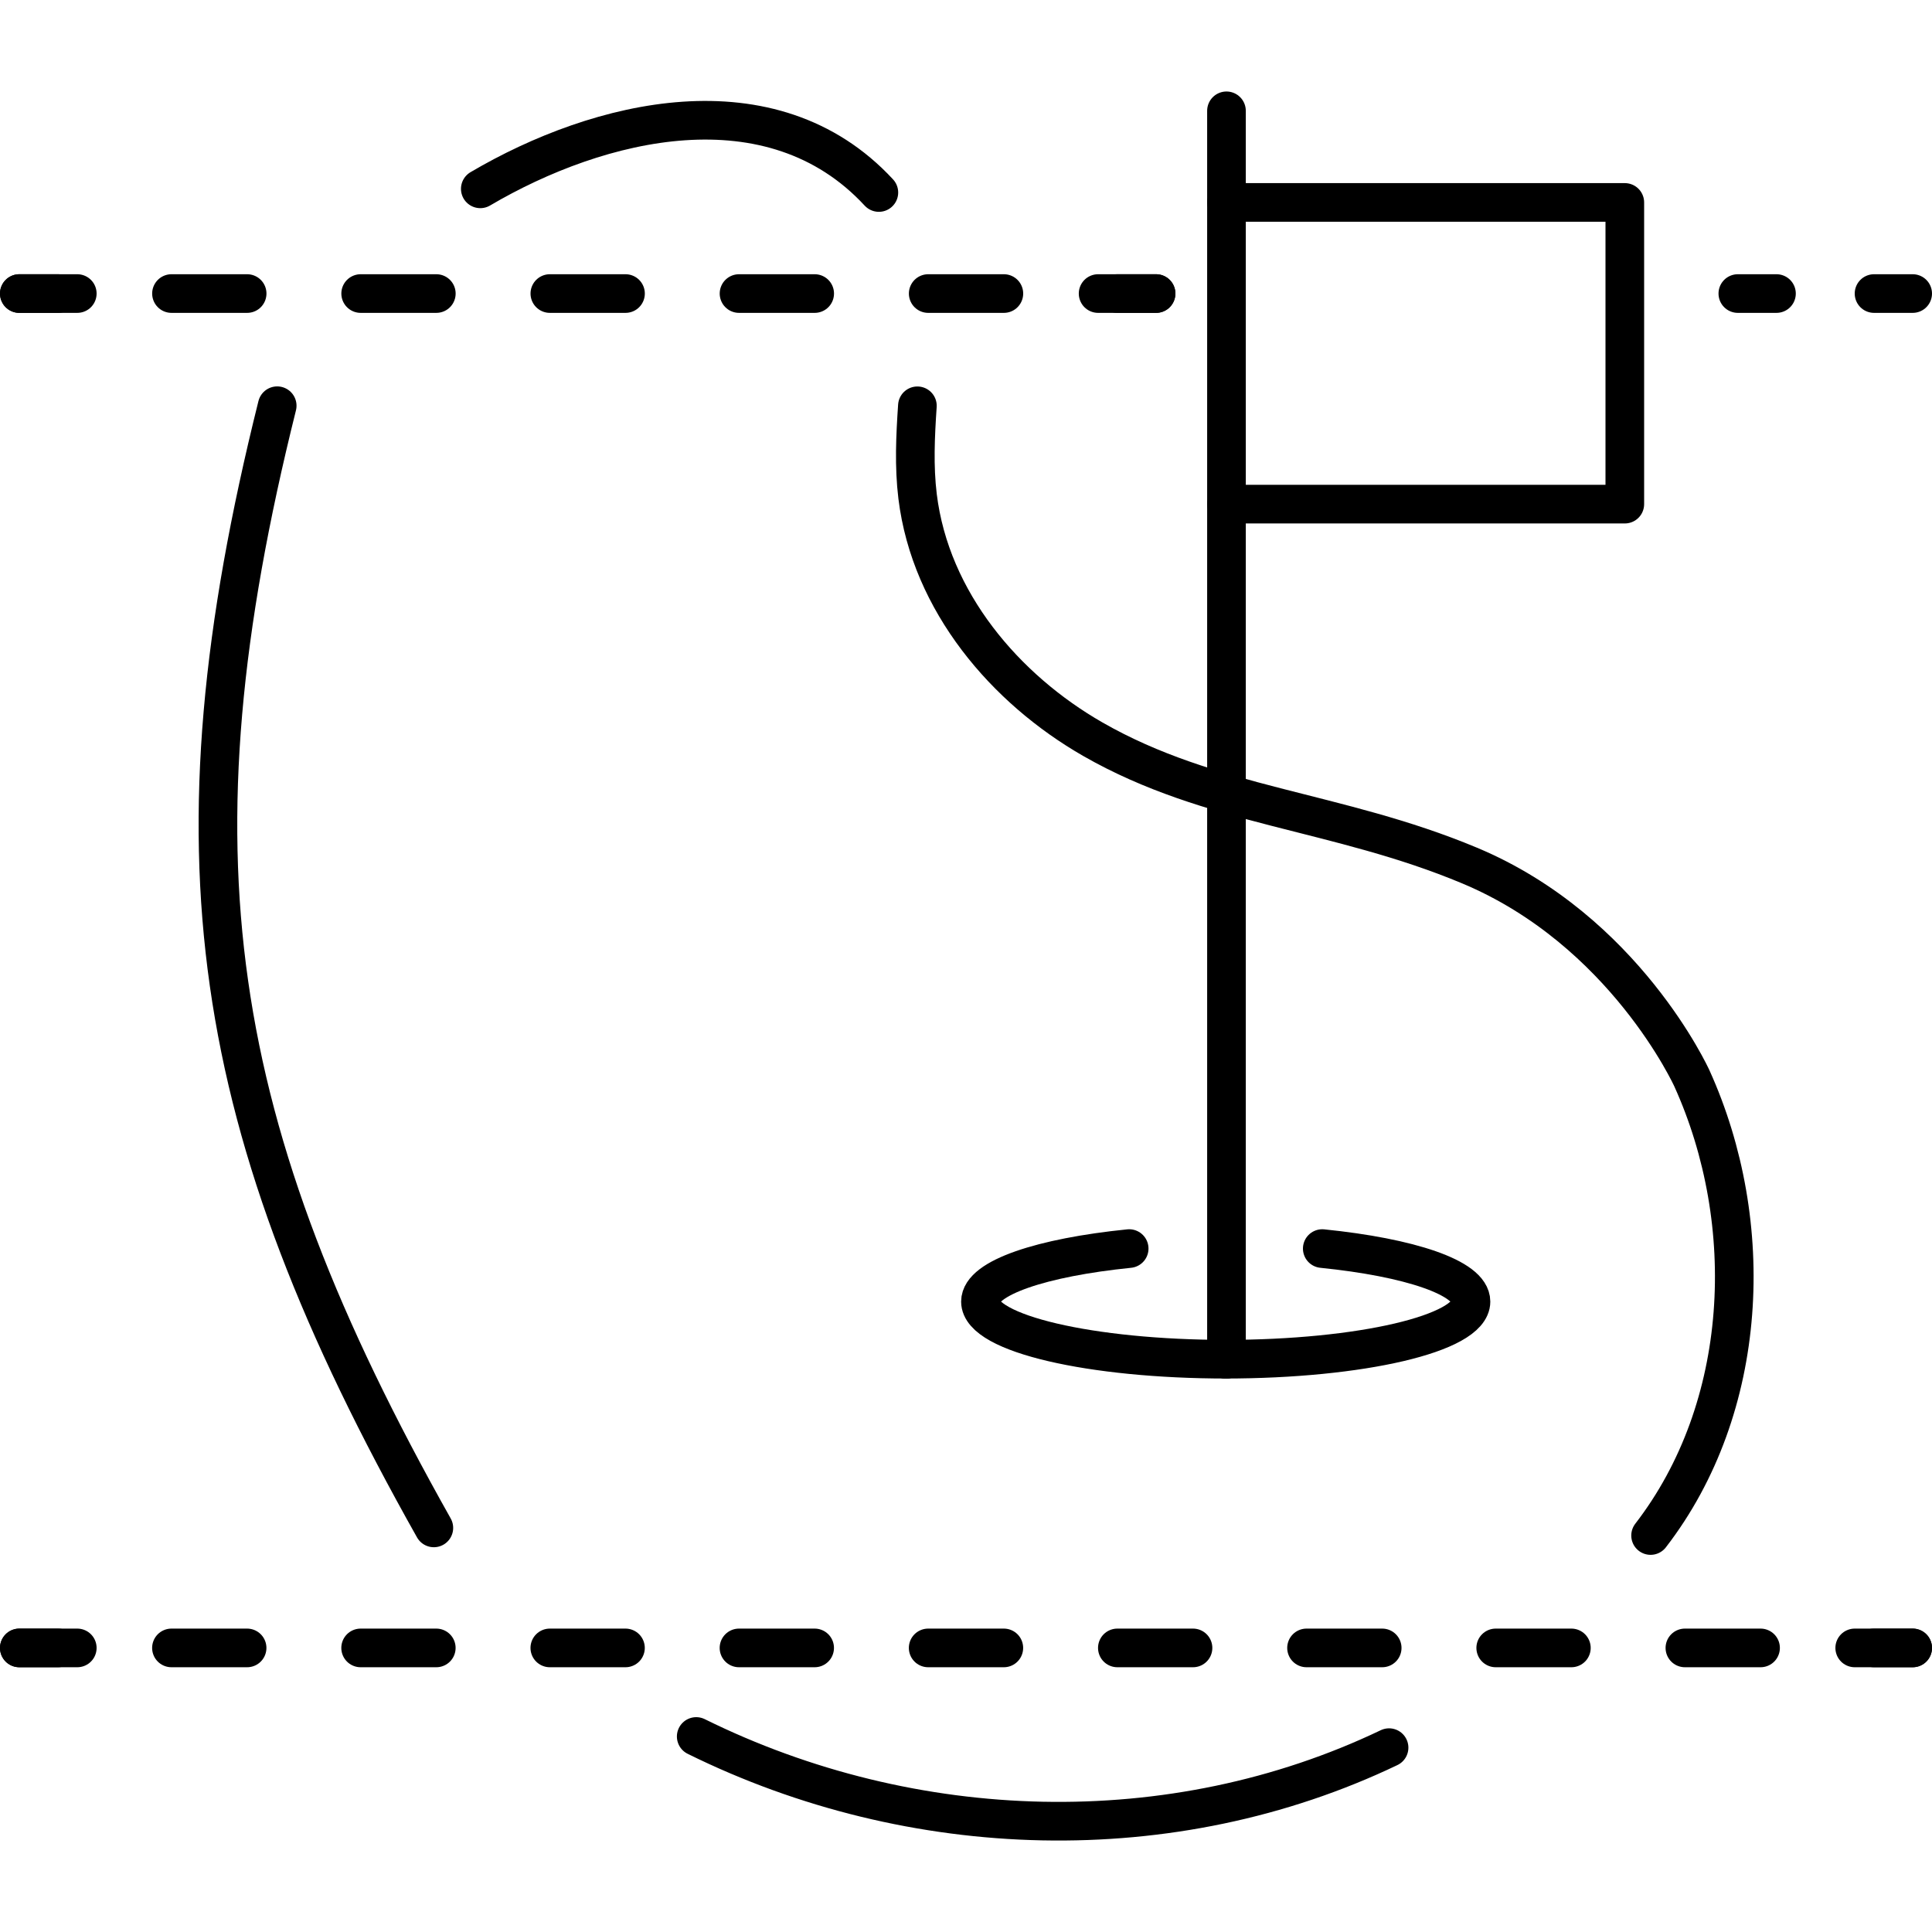 <?xml version="1.0" encoding="UTF-8"?>
<svg id="Layer_1" data-name="Layer 1" xmlns="http://www.w3.org/2000/svg" version="1.1" viewBox="0 0 50 50" width="50" height="50" style="enable-background:new 0 0 50 50;" xml:space="preserve">
  <!-- Generator: Adobe Illustrator 29.5.1, SVG Export Plug-In . SVG Version: 2.1.0 Build 141)  -->
  <defs>
    <style>
      .st0 {
        stroke-dasharray: 1.958 2.938;
      }

      .st0, .st1, .st2 {
        fill: none;
        stroke: #000;
        stroke-linecap: round;
        stroke-linejoin: round;
      }

      .st2 {
        stroke-dasharray: 1.958 2.938;
      }
    </style>
  </defs>
  <path class="st1" d="M42.717,39.739c2.553-3.307,2.769-8.077,1.069-11.831,0,0-1.736-3.828-5.754-5.508-3.426-1.433-6.693-1.518-9.749-3.269-2.263-1.297-4.201-3.555-4.536-6.284-.095-.778-.058-1.561-.005-2.345M18.018,44.94c5.597,2.765,12.314,2.975,17.931.289M7.174,10.5c-2.881,11.545-1.798,18.642,4.054,29.042M22.745,4.982c-2.775-2.999-7.239-1.905-10.315-.095"/>
  <path class="st1" d="M34.22,32.313c2.263.229,3.849.757,3.849,1.372,0,.824-2.85,1.491-6.366,1.491"/>
  <path class="st1" d="M29.223,32.313c-2.263.229-3.849.757-3.849,1.372,0,.824,2.85,1.491,6.366,1.491"/>
  <path class="st1" d="M31.741,5.239h10.309v7.808h-10.309"/>
  <path class="st1" d="M31.741,2.868v32.308"/>
  <path class="st1" d="M.5,42.648h1.5"/>
  <g>
    <line class="st1" x1=".5" y1="42.648" x2="1.5" y2="42.648"/>
    <line class="st0" x1="4.437" y1="42.648" x2="47.031" y2="42.648"/>
    <line class="st1" x1="48.5" y1="42.648" x2="49.5" y2="42.648"/>
  </g>
  <path class="st1" d="M48,42.648h1.5"/>
  <g>
    <line class="st1" x1="44.975" y1="7.597" x2="45.975" y2="7.597"/>
    <line class="st1" x1="48.5" y1="7.597" x2="49.5" y2="7.597"/>
  </g>
  <path class="st1" d="M.5,7.597h1.5"/>
  <g>
    <line class="st1" x1=".5" y1="7.597" x2="1.5" y2="7.597"/>
    <line class="st2" x1="4.438" y1="7.597" x2="27.45" y2="7.597"/>
    <line class="st1" x1="28.919" y1="7.597" x2="29.919" y2="7.597"/>
  </g>
  <path class="st1" d="M28.419,7.597h1.5"/>
</svg>
